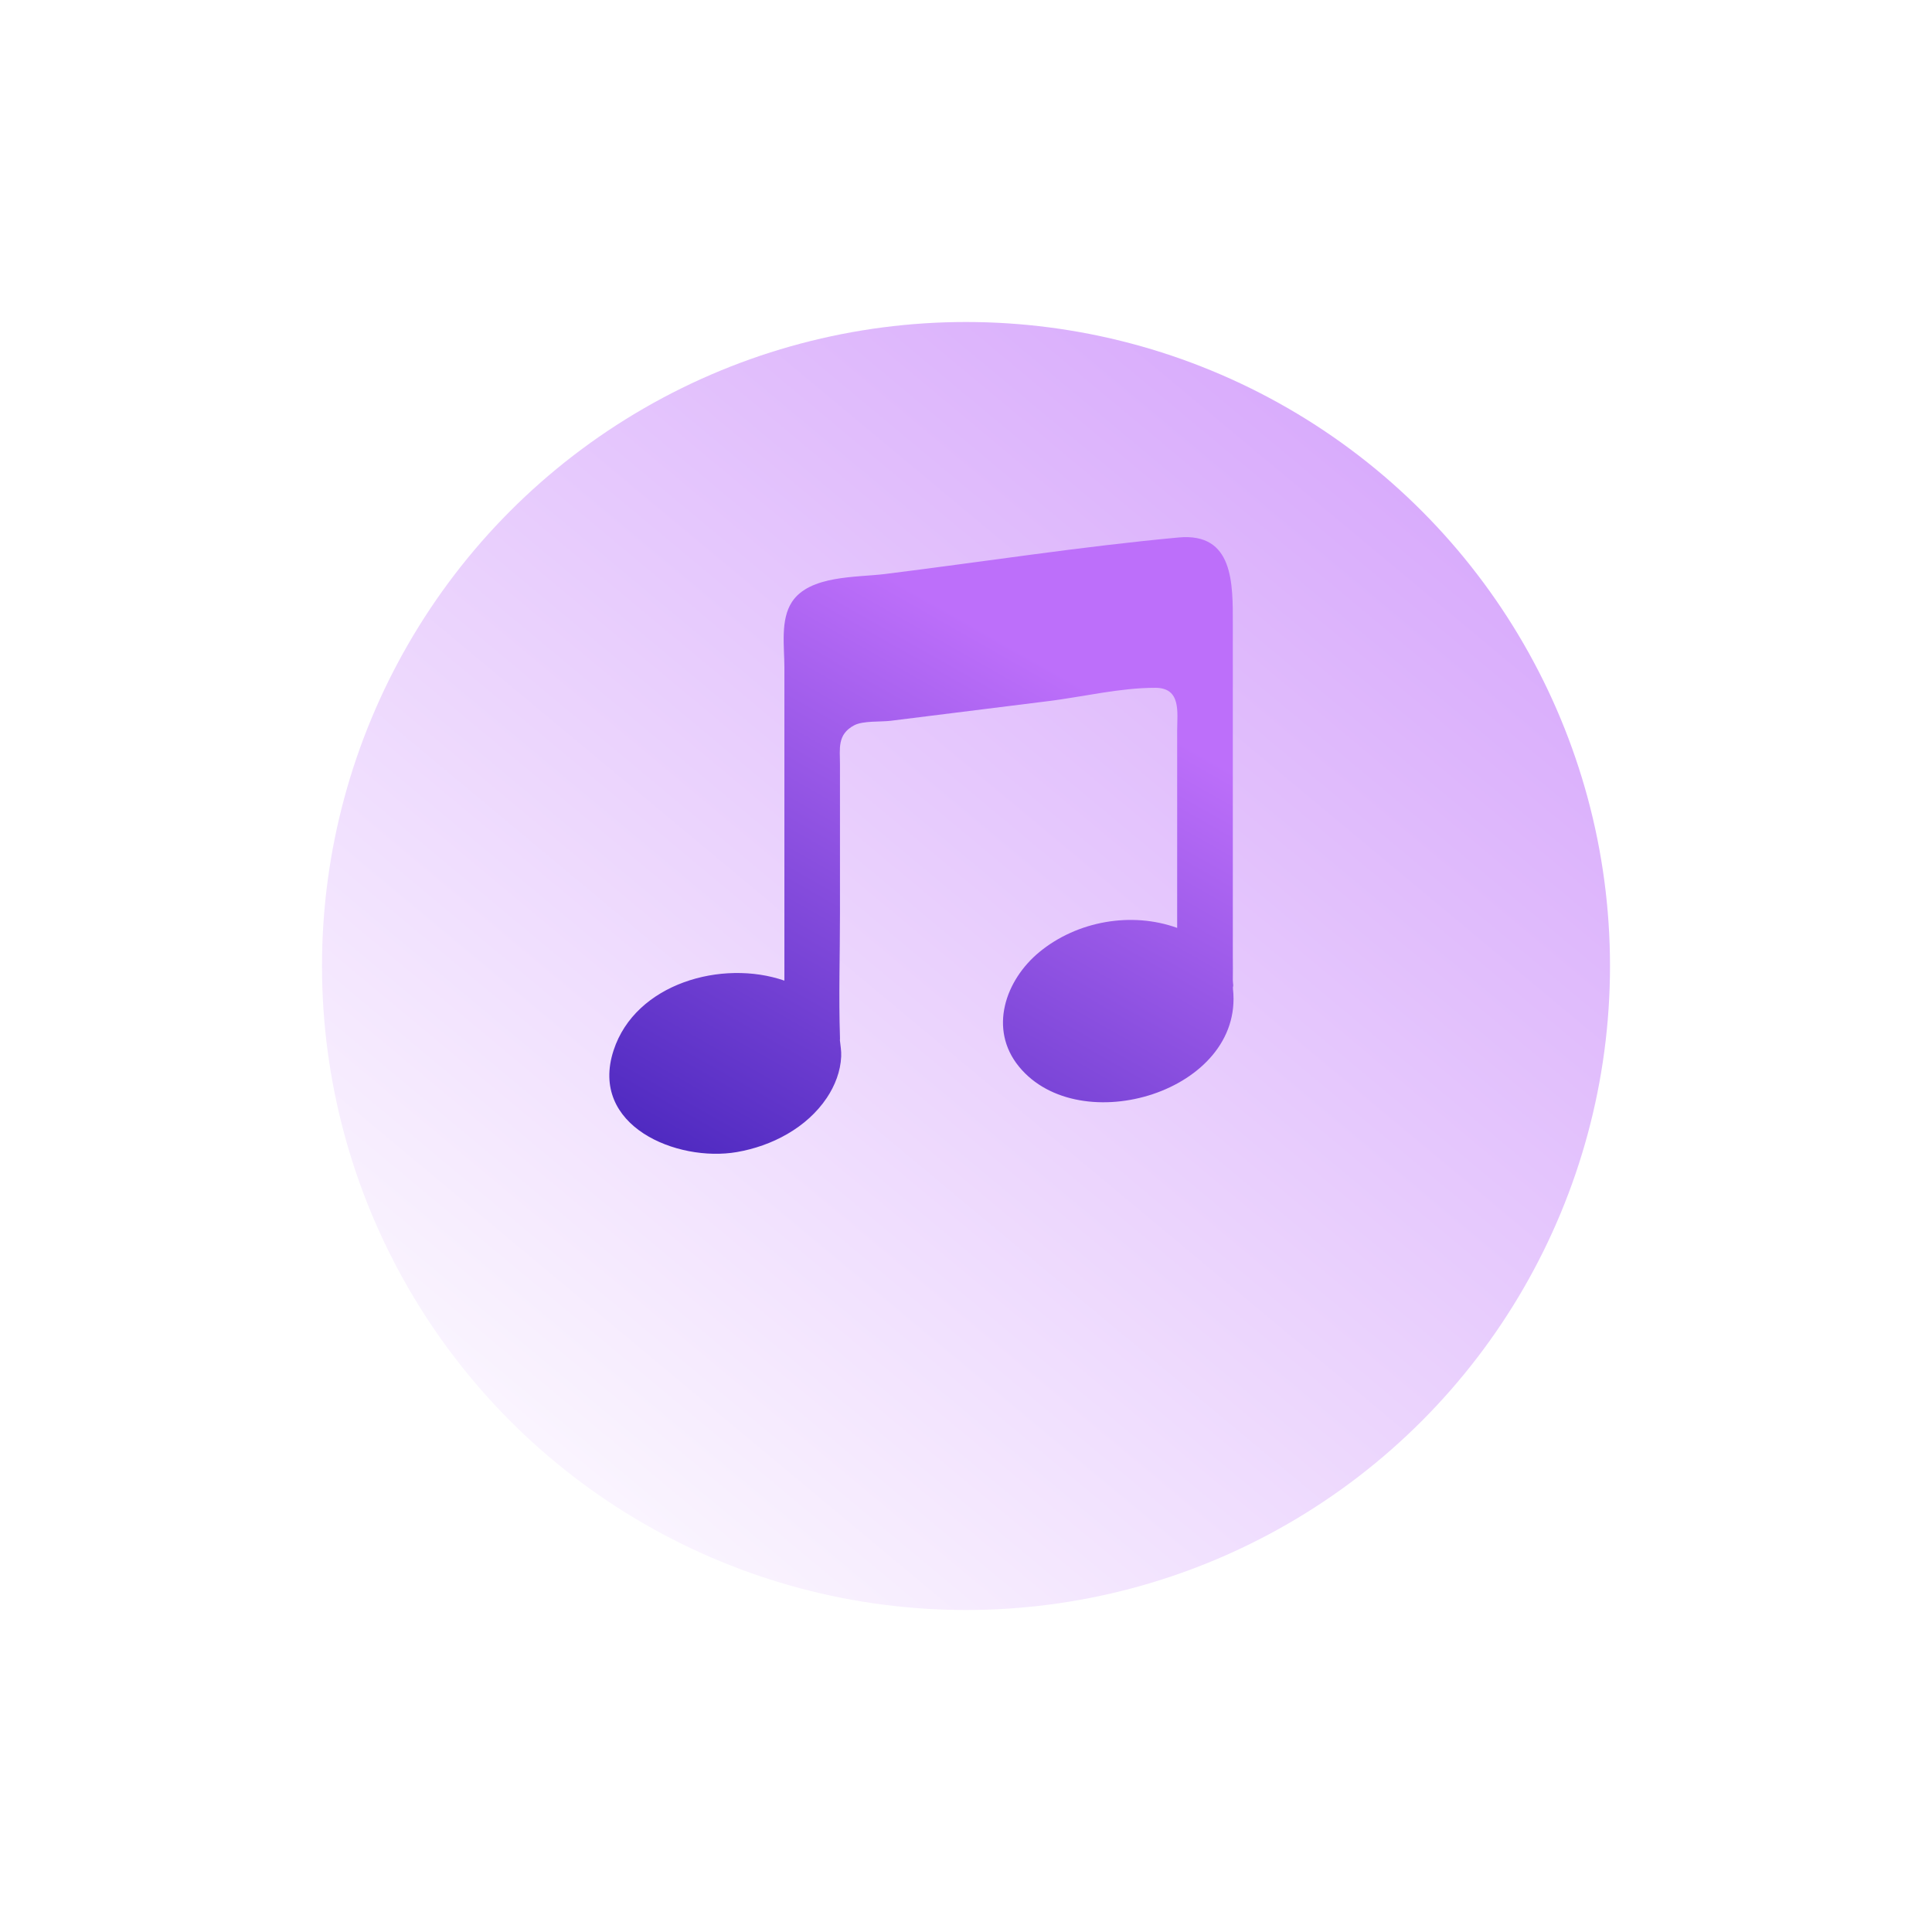 <?xml version="1.0" encoding="utf-8"?>
<svg xmlns="http://www.w3.org/2000/svg" fill="none" height="100%" overflow="visible" preserveAspectRatio="none" style="display: block;" viewBox="0 0 180 180" width="100%">
<g id="Frame 133551">
<g filter="url(#filter0_d_0_58)" id="Ellipse 421">
<circle cx="90" cy="78" fill="url(#paint0_linear_0_58)" r="60"/>
</g>
<path d="M114.871 92.193C114.884 92.046 114.871 91.887 114.821 91.714C115.004 92.334 114.852 91.567 114.859 91.305C114.878 90.59 114.859 89.861 114.859 89.146V58.145C114.859 54.395 114.96 49.596 109.801 50.076C100.665 50.925 91.541 52.35 82.437 53.481C79.813 53.807 75.432 53.583 73.788 56.075C72.688 57.749 73.08 60.235 73.08 62.151V91.363C67.282 89.357 59.202 91.618 57.166 97.861C54.865 104.908 63.078 108.294 68.648 107.336C71.891 106.78 75.16 105.087 77.038 102.276C77.796 101.138 78.309 99.816 78.372 98.436C78.397 97.899 78.302 97.42 78.252 96.915C78.258 96.896 78.264 96.723 78.258 96.64C78.132 92.82 78.258 88.967 78.258 85.14V71.186C78.258 69.754 77.986 68.425 79.579 67.576C80.408 67.135 82.064 67.269 82.981 67.154C87.881 66.541 92.787 65.934 97.687 65.32C100.918 64.918 104.382 64.075 107.638 64.081C110.073 64.081 109.674 66.381 109.674 68.042V86.45C105.426 84.916 100.361 85.804 96.846 88.692C93.666 91.305 92.079 95.88 94.937 99.375C100.589 106.288 115.883 101.694 114.878 92.181L114.871 92.193Z" fill="url(#paint1_linear_0_58)" id="Vector"/>
</g>
<defs>
<filter color-interpolation-filters="sRGB" filterUnits="userSpaceOnUse" height="180" id="filter0_d_0_58" width="180" x="0" y="1.66893e-06">
<feFlood flood-opacity="0" result="BackgroundImageFix"/>
<feColorMatrix in="SourceAlpha" result="hardAlpha" type="matrix" values="0 0 0 0 0 0 0 0 0 0 0 0 0 0 0 0 0 0 127 0"/>
<feOffset dy="12"/>
<feGaussianBlur stdDeviation="15"/>
<feComposite in2="hardAlpha" operator="out"/>
<feColorMatrix type="matrix" values="0 0 0 0 0.306 0 0 0 0 0.161 0 0 0 0 0.752 0 0 0 0.15 0"/>
<feBlend in2="BackgroundImageFix" mode="normal" result="effect1_dropShadow_0_58"/>
<feBlend in="SourceGraphic" in2="effect1_dropShadow_0_58" mode="normal" result="shape"/>
</filter>
<linearGradient gradientUnits="userSpaceOnUse" id="paint0_linear_0_58" x1="184.615" x2="30" y1="-56.769" y2="128.769">
<stop stop-color="#BC6DF9"/>
<stop offset="1" stop-color="white"/>
</linearGradient>
<linearGradient gradientUnits="userSpaceOnUse" id="paint1_linear_0_58" x1="27.081" x2="72.626" y1="128.103" y2="47.884">
<stop offset="0.379" stop-color="#4E29C0"/>
<stop offset="1" stop-color="#BD6FFA"/>
</linearGradient>
</defs>
</svg>